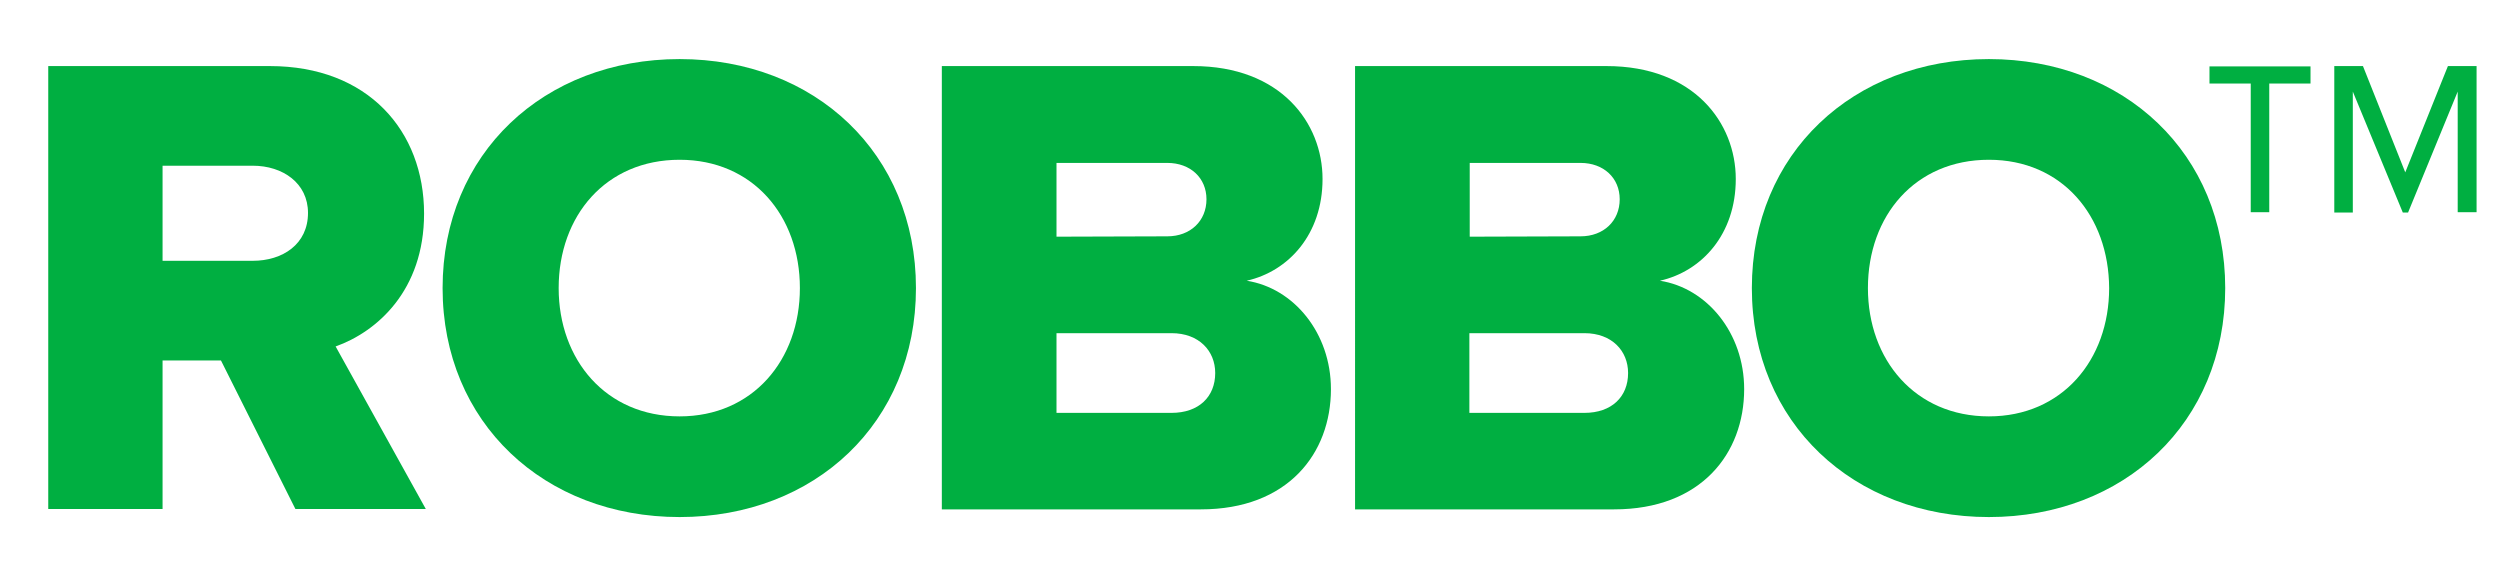 <?xml version="1.0" encoding="UTF-8"?> <!-- Generator: Adobe Illustrator 26.3.1, SVG Export Plug-In . SVG Version: 6.00 Build 0) --> <svg xmlns="http://www.w3.org/2000/svg" xmlns:xlink="http://www.w3.org/1999/xlink" id="Layer_1" x="0px" y="0px" viewBox="0 0 715.1 161.4" style="enable-background:new 0 0 715.1 161.4;" xml:space="preserve"> <style type="text/css"> .st0{fill:#00AF41;} </style> <g> <path class="st0" d="M72.3,47.4H46.5v27.2h25.8c8.5,0,15.8-4.7,15.8-13.7C88.1,52.4,80.9,47.4,72.3,47.4 M63.2,103.1H46.5v42.5 H13.8V18.9h63.4c28.1,0,44.1,18.6,44.1,42.2c0,22-13.5,33.8-25.3,38l25.8,46.5H84.5L63.2,103.1z"></path> <path class="st0" d="M194.4,45.7c-21.1,0-34.6,16-34.6,36.7c0,20.5,13.5,36.7,34.6,36.7c20.9,0,34.4-16.1,34.4-36.7 C228.8,61.7,215.3,45.7,194.4,45.7 M194.4,16.9c38.7,0,67.6,27,67.6,65.5s-28.9,65.5-67.6,65.5s-67.8-27-67.8-65.5 S155.6,16.9,194.4,16.9"></path> <path class="st0" d="M335.1,118.1c7.8,0,12.5-4.6,12.5-11.4c0-6.3-4.6-11.4-12.5-11.4h-32.9v22.8 C302.2,118.1,335.1,118.1,335.1,118.1z M333.9,67.6c6.6,0,11.2-4.4,11.2-10.6c0-6.1-4.6-10.4-11.2-10.4h-31.7v21.1L333.9,67.6 L333.9,67.6z M269.5,18.9h71.8c25.1,0,37,16.3,37,32.3c0,15.8-9.7,26.4-21.7,29.1c13.5,2.1,24.1,15,24.1,31 c0,18.4-12.3,34.4-37.2,34.4h-74.1V18.9H269.5z"></path> <path class="st0" d="M453.2,118.1c7.8,0,12.5-4.6,12.5-11.4c0-6.3-4.6-11.4-12.5-11.4h-32.9v22.8 C420.3,118.1,453.2,118.1,453.2,118.1z M452.1,67.6c6.6,0,11.2-4.4,11.2-10.6c0-6.1-4.6-10.4-11.2-10.4h-31.7v21.1L452.1,67.6 L452.1,67.6z M387.7,18.9h71.8c25.1,0,37,16.3,37,32.3c0,15.8-9.7,26.4-21.7,29.1c13.5,2.1,24.1,15,24.1,31 c0,18.4-12.3,34.4-37.2,34.4h-74.1V18.9H387.7z"></path> <path class="st0" d="M568.9,45.7c-21.1,0-34.6,16-34.6,36.7c0,20.5,13.5,36.7,34.6,36.7c20.9,0,34.4-16.1,34.4-36.7 C603.2,61.7,589.8,45.7,568.9,45.7 M568.9,16.9c38.7,0,67.6,27,67.6,65.5s-28.9,65.5-67.6,65.5c-38.7,0-67.8-27-67.8-65.5 S530.1,16.9,568.9,16.9"></path> <path class="st0" d="M703,26.2l-14.2,34.6h-1.5L673,26.2v34.6h-5.3V18.9h8.2L688,49.3l12.2-30.4h8.2v41.8H703V26.2z M649.1,60.7 h-5.3V23.9H632V19h28.9v4.9h-11.8L649.1,60.7L649.1,60.7z"></path> </g> </svg> 